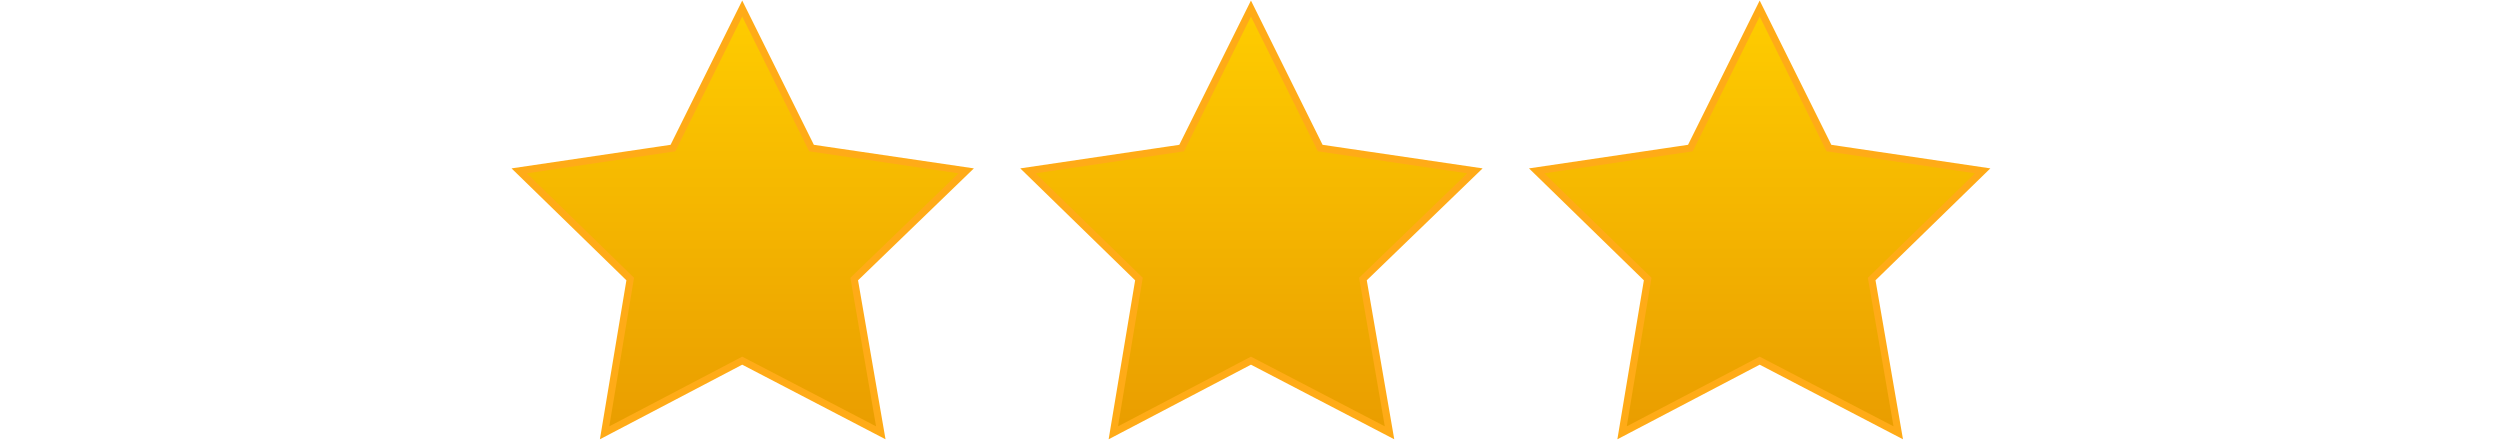 <?xml version="1.0" encoding="utf-8"?>
<!-- Generator: Adobe Illustrator 17.1.0, SVG Export Plug-In . SVG Version: 6.00 Build 0)  -->
<!DOCTYPE svg PUBLIC "-//W3C//DTD SVG 1.1//EN" "http://www.w3.org/Graphics/SVG/1.1/DTD/svg11.dtd">
<svg version="1.1" id="Layer_1" xmlns="http://www.w3.org/2000/svg" xmlns:xlink="http://www.w3.org/1999/xlink" x="0px" y="0px"
	 viewBox="0 0 263.4 46.5" enable-background="new 0 0 263.4 46.5" xml:space="preserve">
<linearGradient id="SVGID_1_" gradientUnits="userSpaceOnUse" x1="78.219" y1="-0.519" x2="78.219" y2="46.415">
	<stop  offset="0" style="stop-color:#FFCE00"/>
	<stop  offset="1" style="stop-color:#E99C00"/>
</linearGradient>
<polygon fill="url(#SVGID_1_)" stroke="#FFAB17" stroke-width="0.75" stroke-miterlimit="10" points="78.2,0.9 85.5,15.6 101.8,18 
	90,29.4 92.8,45.6 78.2,38 63.7,45.6 66.4,29.4 54.7,18 70.9,15.6 "/>
<linearGradient id="SVGID_2_" gradientUnits="userSpaceOnUse" x1="131.812" y1="-0.519" x2="131.812" y2="46.415">
	<stop  offset="0" style="stop-color:#FFCE00"/>
	<stop  offset="1" style="stop-color:#E99C00"/>
</linearGradient>
<polygon fill="url(#SVGID_2_)" stroke="#FFAB17" stroke-width="0.75" stroke-miterlimit="10" points="131.8,0.9 139.1,15.6 
	155.4,18 143.6,29.4 146.4,45.6 131.8,38 117.3,45.6 120,29.4 108.3,18 124.5,15.6 "/>
<linearGradient id="SVGID_3_" gradientUnits="userSpaceOnUse" x1="185.406" y1="-0.519" x2="185.406" y2="46.415">
	<stop  offset="0" style="stop-color:#FFCE00"/>
	<stop  offset="1" style="stop-color:#E99C00"/>
</linearGradient>
<polygon fill="url(#SVGID_3_)" stroke="#FFAB17" stroke-width="0.75" stroke-miterlimit="10" points="185.4,0.9 192.7,15.6 
	208.9,18 197.2,29.4 200,45.6 185.4,38 170.9,45.6 173.6,29.4 161.9,18 178.1,15.6 "/>
</svg>
